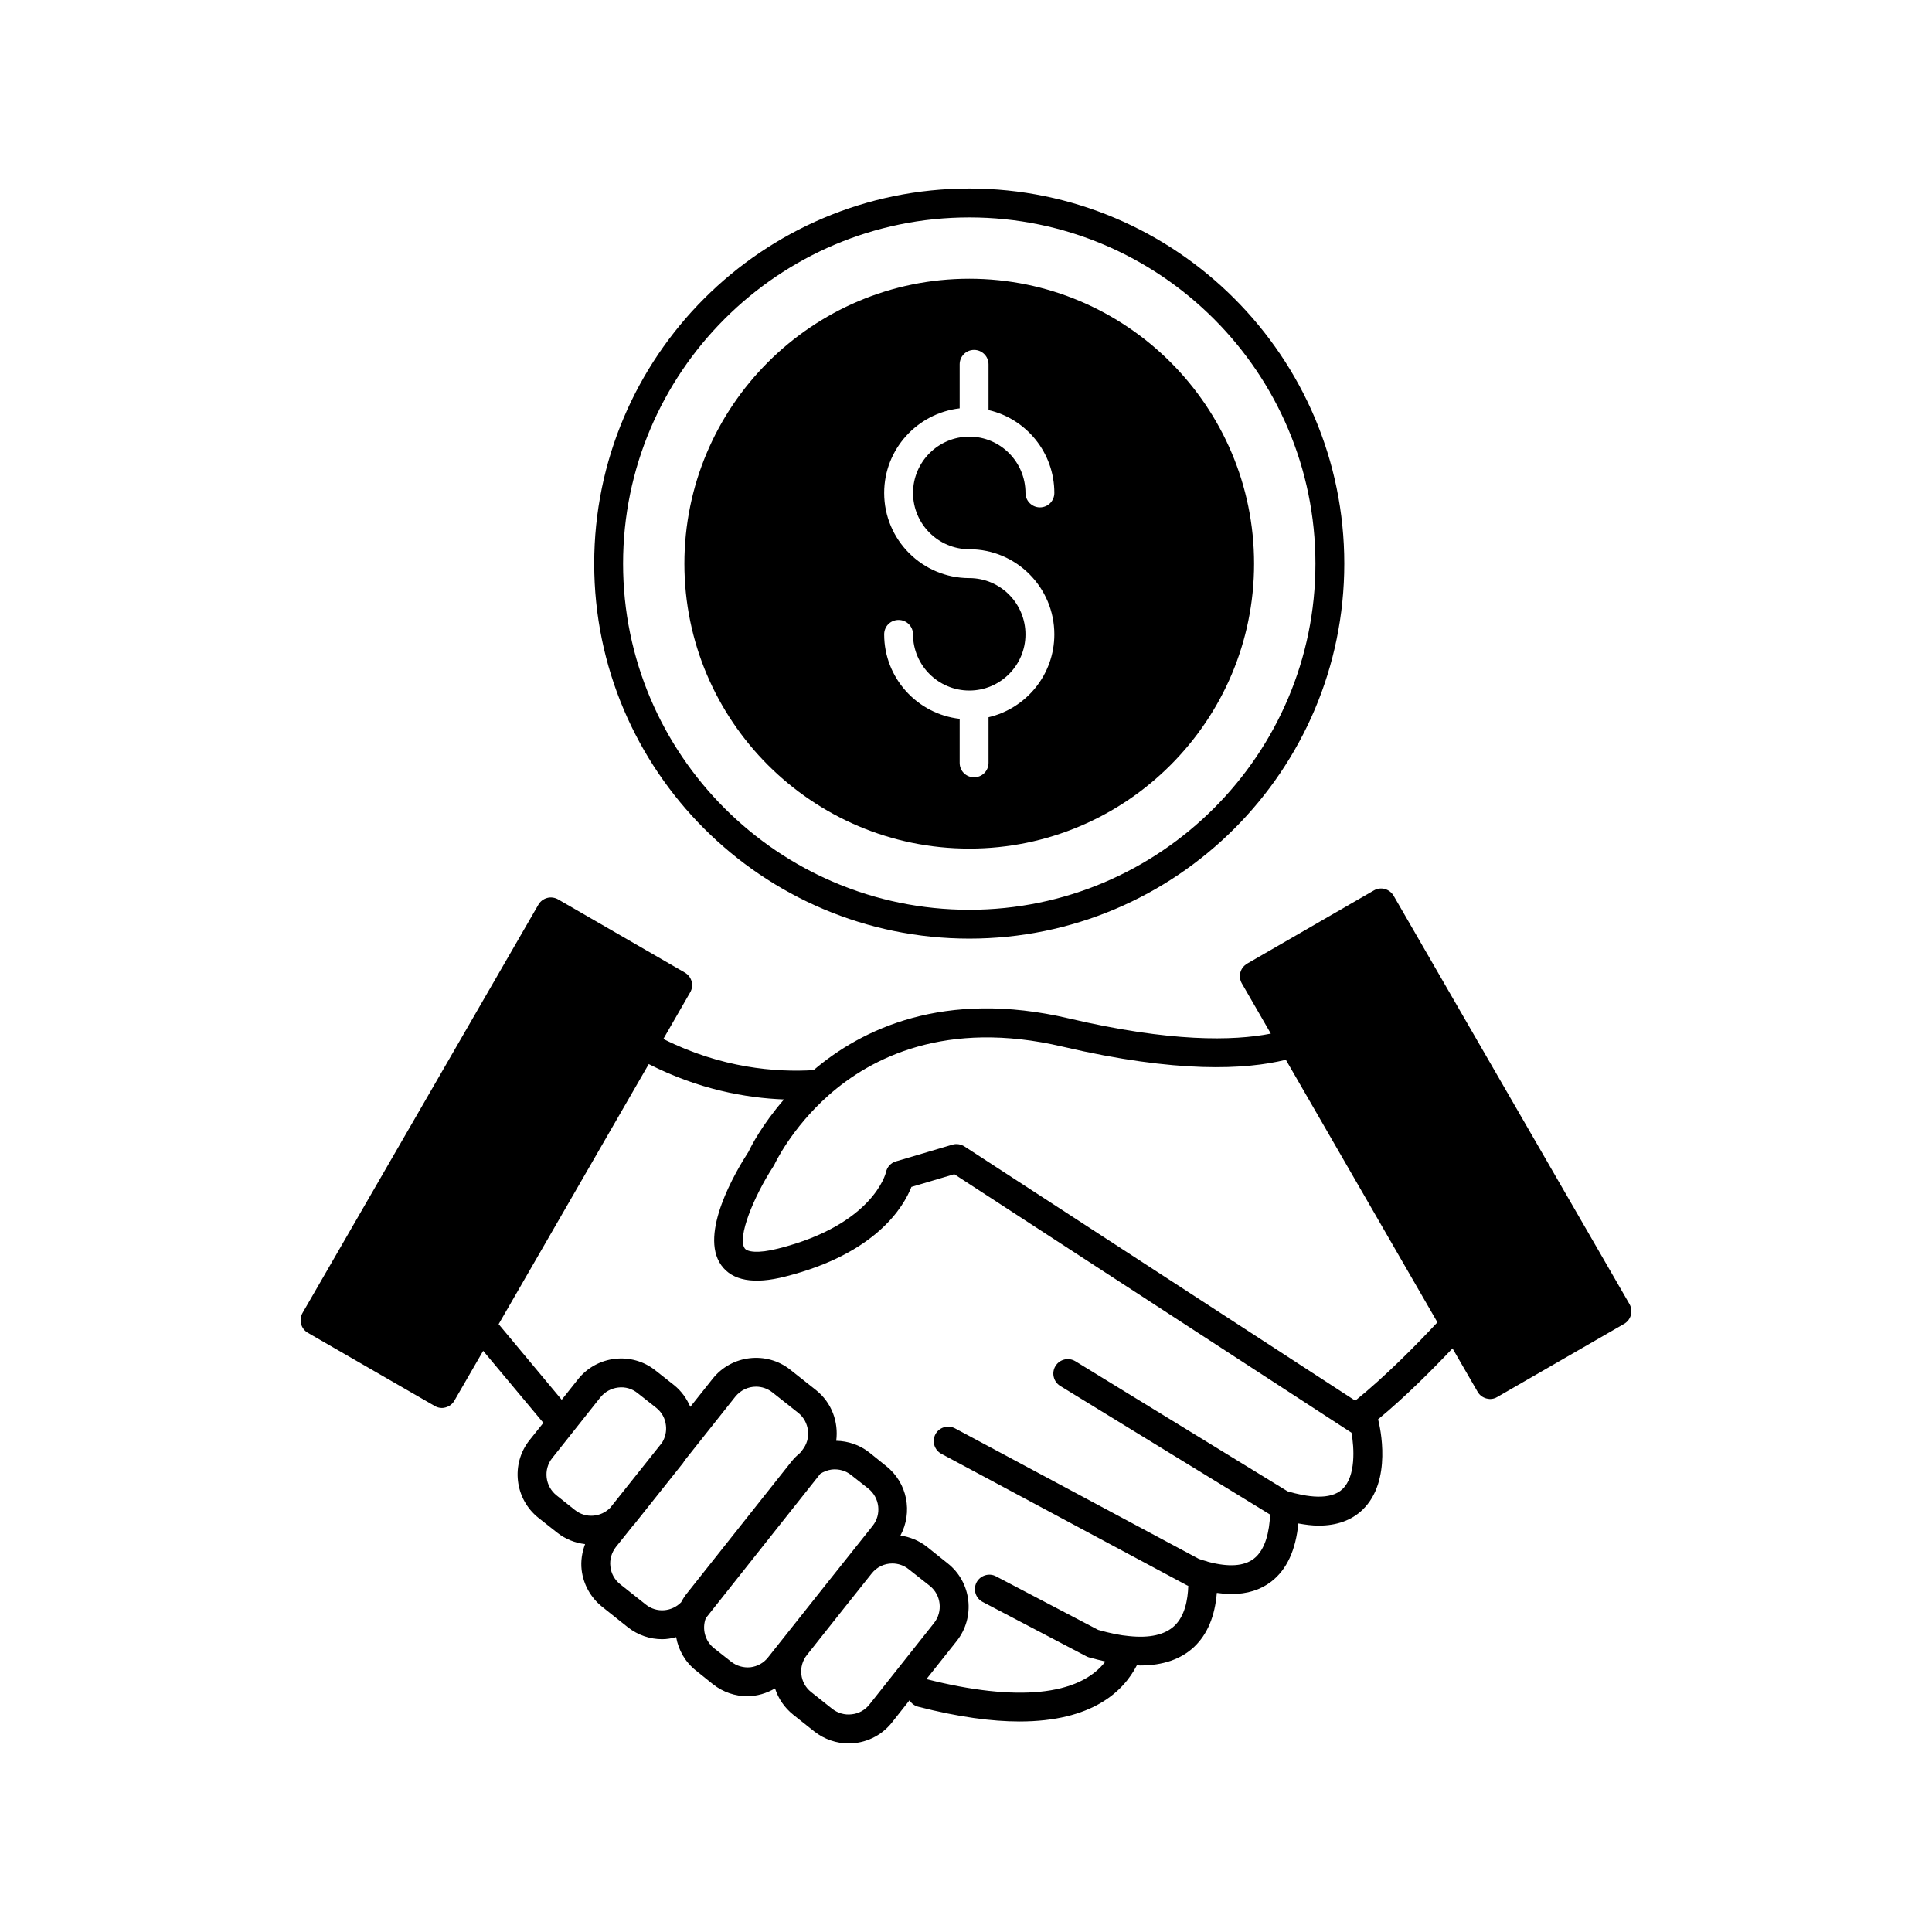 <?xml version="1.0" encoding="UTF-8"?>
<!-- Uploaded to: SVG Repo, www.svgrepo.com, Generator: SVG Repo Mixer Tools -->
<svg fill="#000000" width="800px" height="800px" version="1.1" viewBox="144 144 512 512" xmlns="http://www.w3.org/2000/svg">
 <g>
  <path d="m575.83 489.6-62.5-108.21c-1.074-1.832-3.406-2.484-5.238-1.414l-33.582 19.391c-0.883 0.535-1.531 1.34-1.797 2.332-0.266 0.992-0.117 2.023 0.383 2.906l7.688 13.312c-9.945 1.949-26.547 2.297-53.473-4.016-33.242-7.805-55.043 2.906-67.703 13.695-10.02 0.609-24.441-0.535-39.816-8.262l7.113-12.352c1.074-1.832 0.418-4.172-1.414-5.238l-33.582-19.391c-0.883-0.5-1.949-0.648-2.906-0.383-0.992 0.266-1.832 0.918-2.332 1.797l-62.508 108.2c-1.031 1.832-0.422 4.172 1.414 5.238l33.621 19.391c0.574 0.344 1.223 0.535 1.914 0.535 0.309 0 0.648-0.039 0.992-0.152 0.957-0.266 1.797-0.883 2.297-1.758l7.648-13.234 15.949 19.086-3.672 4.59c-5.012 6.312-3.941 15.566 2.371 20.582l4.934 3.898c2.215 1.758 4.781 2.754 7.422 3.059-0.801 2.141-1.184 4.473-0.918 6.805 0.457 3.898 2.41 7.379 5.473 9.828l6.769 5.394c2.715 2.141 5.93 3.176 9.105 3.176 1.266 0 2.523-0.23 3.707-0.535 0.609 3.406 2.371 6.578 5.281 8.871l4.473 3.598c2.715 2.141 5.93 3.176 9.105 3.176 2.562 0 5.09-0.766 7.344-2.066 0.883 2.715 2.523 5.125 4.82 6.961l5.582 4.438c2.676 2.106 5.891 3.176 9.105 3.176 4.324 0 8.605-1.914 11.477-5.547l4.664-5.891c0.5 0.84 1.34 1.492 2.332 1.723 10.711 2.754 19.547 3.898 26.812 3.898 19.242 0 27.539-7.957 31.094-14.879 0.309 0 0.609 0.039 0.918 0.039 5.965 0 10.785-1.641 14.27-4.934 3.516-3.324 5.508-8.148 6.004-14.305 1.34 0.191 2.641 0.309 3.863 0.309 4.172 0 7.727-1.109 10.555-3.289 4.133-3.176 6.504-8.379 7.188-15.418 1.914 0.344 3.707 0.574 5.391 0.574 4.82 0 8.723-1.414 11.629-4.207 7.957-7.648 4.59-22.07 4.172-23.715 0-0.074-0.074-0.152-0.074-0.23 7.231-5.965 14.535-13.312 19.738-18.816l6.656 11.512c0.5 0.883 1.34 1.492 2.297 1.758 0.344 0.074 0.691 0.152 0.992 0.152 0.691 0 1.34-0.191 1.914-0.535l33.621-19.391c1.836-1.066 2.453-3.398 1.418-5.234zm-279.45 54.582-4.898-3.898c-3.023-2.41-3.559-6.848-1.148-9.871l12.777-16.102c1.184-1.449 2.832-2.371 4.707-2.602s3.707 0.309 5.164 1.492l4.898 3.863c1.492 1.184 2.41 2.832 2.602 4.707 0.191 1.605-0.191 3.176-1.031 4.551l-13.734 17.25c-2.488 2.523-6.504 2.867-9.336 0.609zm29.723 21.996c-0.648 0.766-1.148 1.605-1.605 2.449-2.488 2.523-6.504 2.867-9.332 0.609l-6.805-5.394c-1.457-1.148-2.41-2.832-2.602-4.707-0.23-1.832 0.309-3.672 1.457-5.164l4.59-5.738c0.117-0.152 0.309-0.266 0.418-0.457l12.812-16.102c0.152-0.191 0.23-0.422 0.383-0.609l13.426-16.906c1.414-1.758 3.441-2.676 5.508-2.676 1.531 0 3.059 0.5 4.363 1.531l6.805 5.391c1.457 1.148 2.371 2.832 2.602 4.707 0.23 1.832-0.309 3.672-1.492 5.164l-0.609 0.766c-0.801 0.648-1.566 1.414-2.258 2.258zm25.742 11.629-4.281 5.391c-1.148 1.492-2.832 2.41-4.664 2.641-1.875 0.191-3.707-0.344-5.164-1.492l-4.516-3.559c-2.449-1.949-3.215-5.203-2.18-7.957l30.336-38.25c0.918-0.609 1.949-0.992 3.059-1.148 1.875-0.191 3.707 0.309 5.164 1.492l4.516 3.559c3.023 2.41 3.559 6.848 1.148 9.871l-13.617 17.098zm22.566 17.898c-1.184 1.492-2.832 2.41-4.707 2.602-1.832 0.23-3.707-0.309-5.164-1.457l-5.582-4.438c-3.023-2.371-3.523-6.805-1.109-9.828l9.793-12.352 7.344-9.219c1.375-1.758 3.406-2.676 5.473-2.676 1.531 0 3.098 0.5 4.363 1.531l5.582 4.398c3.023 2.41 3.516 6.848 1.109 9.871zm125.38-57.105c-3.215 3.098-9.488 2.106-14.574 0.609l-56.227-34.461c-1.832-1.109-4.172-0.535-5.281 1.266-1.109 1.797-0.535 4.172 1.266 5.281l55.617 34.082c-0.191 4.363-1.184 9.297-4.324 11.703-2.602 1.988-6.613 2.258-12.012 0.84-0.074-0.039-0.117-0.039-0.191-0.074h-0.074c-0.117-0.074-0.23-0.117-0.344-0.117-0.609-0.191-1.266-0.344-1.949-0.613l-64.602-34.578c-1.875-0.992-4.207-0.309-5.203 1.566-0.992 1.875-0.266 4.172 1.566 5.164l64.871 34.734c0.191 0.117 0.344 0.191 0.5 0.23 0.039 0 0.074 0.039 0.074 0.039-0.117 3.789-0.957 8.031-3.672 10.594-2.523 2.371-6.539 3.289-12.012 2.715-2.258-0.191-4.934-0.727-8.188-1.641l-27.078-14.191c-1.832-0.992-4.172-0.266-5.164 1.605-0.957 1.875-0.266 4.172 1.605 5.164l27.426 14.383c0.23 0.117 0.457 0.23 0.727 0.309 1.566 0.422 3.023 0.801 4.398 1.109-6.961 9.062-23.484 10.746-47.43 4.664l7.996-10.062c5.047-6.348 3.981-15.609-2.371-20.617l-5.547-4.438c-2.106-1.641-4.516-2.562-6.961-2.949 3.289-6.121 1.875-13.922-3.789-18.398l-4.473-3.598c-2.523-1.988-5.582-3.023-8.762-3.098 0.648-4.973-1.184-10.098-5.356-13.426l-6.805-5.391c-6.312-5.012-15.566-3.941-20.582 2.371l-5.93 7.457c-0.957-2.215-2.371-4.207-4.281-5.738l-4.934-3.898c-6.312-5.047-15.566-3.981-20.582 2.371l-4.281 5.394-16.715-20.043 39.781-68.926c13.16 6.695 25.703 8.988 35.84 9.371-5.773 6.656-8.723 12.395-9.371 13.809-3.406 5.238-13.195 21.766-7.269 30.102 2.949 4.133 8.645 5.164 16.984 3.023 24.098-6.082 31.367-18.516 33.43-23.754l11.359-3.367 105.26 68.504c0.727 3.981 1.188 11.512-2.371 14.918zm3.367-23.406-103.54-67.359c-0.957-0.609-2.106-0.801-3.176-0.5l-14.992 4.438c-1.375 0.383-2.41 1.531-2.676 2.949-0.039 0.152-3.332 13.809-28.535 20.156-5.508 1.414-8.262 0.84-8.871-0.039-2.066-2.867 2.371-13.734 7.57-21.723 0.117-0.152 0.23-0.344 0.309-0.535 0.039-0.074 4.398-9.523 14.383-18.359 11.168-9.871 30.984-20.117 61.965-12.852 30.336 7.113 48.652 6.082 59.172 3.481l40.164 69.574c-5.328 5.734-13.742 14.297-21.77 20.77z"/>
  <path d="m400.88 193.96c-54.809 0-99.41 44.598-99.41 99.41 0 54.809 44.598 99.371 99.41 99.371 54.773 0 99.371-44.562 99.371-99.371s-44.602-99.41-99.371-99.41zm0 191.14c-50.602 0-91.758-41.156-91.758-91.723 0-50.602 41.156-91.758 91.758-91.758 50.566 0 91.723 41.156 91.723 91.758-0.004 50.566-41.16 91.723-91.723 91.723z"/>
  <path d="m400.88 217.87c-41.656 0-75.508 33.852-75.508 75.508 0 41.613 33.852 75.508 75.508 75.508 41.613 0 75.465-33.891 75.465-75.508 0.004-41.656-33.848-75.508-75.465-75.508zm0 71.684c12.43 0 22.531 10.098 22.531 22.566 0 10.672-7.457 19.625-17.441 21.957v12.086c0 2.141-1.723 3.824-3.824 3.824-2.141 0-3.824-1.684-3.824-3.824v-11.668c-11.246-1.266-20.008-10.828-20.008-22.375 0-2.141 1.684-3.824 3.824-3.824 2.106 0 3.824 1.684 3.824 3.824 0 8.188 6.695 14.879 14.918 14.879s14.879-6.695 14.879-14.879c0-8.223-6.656-14.918-14.879-14.918-12.469 0-22.566-10.137-22.566-22.566 0-11.586 8.762-21.113 20.008-22.414v-11.668c0-2.106 1.684-3.824 3.824-3.824 2.106 0 3.824 1.723 3.824 3.824v12.125c9.984 2.297 17.441 11.246 17.441 21.957 0 2.106-1.684 3.824-3.824 3.824-2.106 0-3.824-1.723-3.824-3.824 0-8.223-6.656-14.918-14.879-14.918-8.223 0-14.918 6.695-14.918 14.918 0.004 8.223 6.688 14.918 14.914 14.918z"/>
 </g>
</svg>